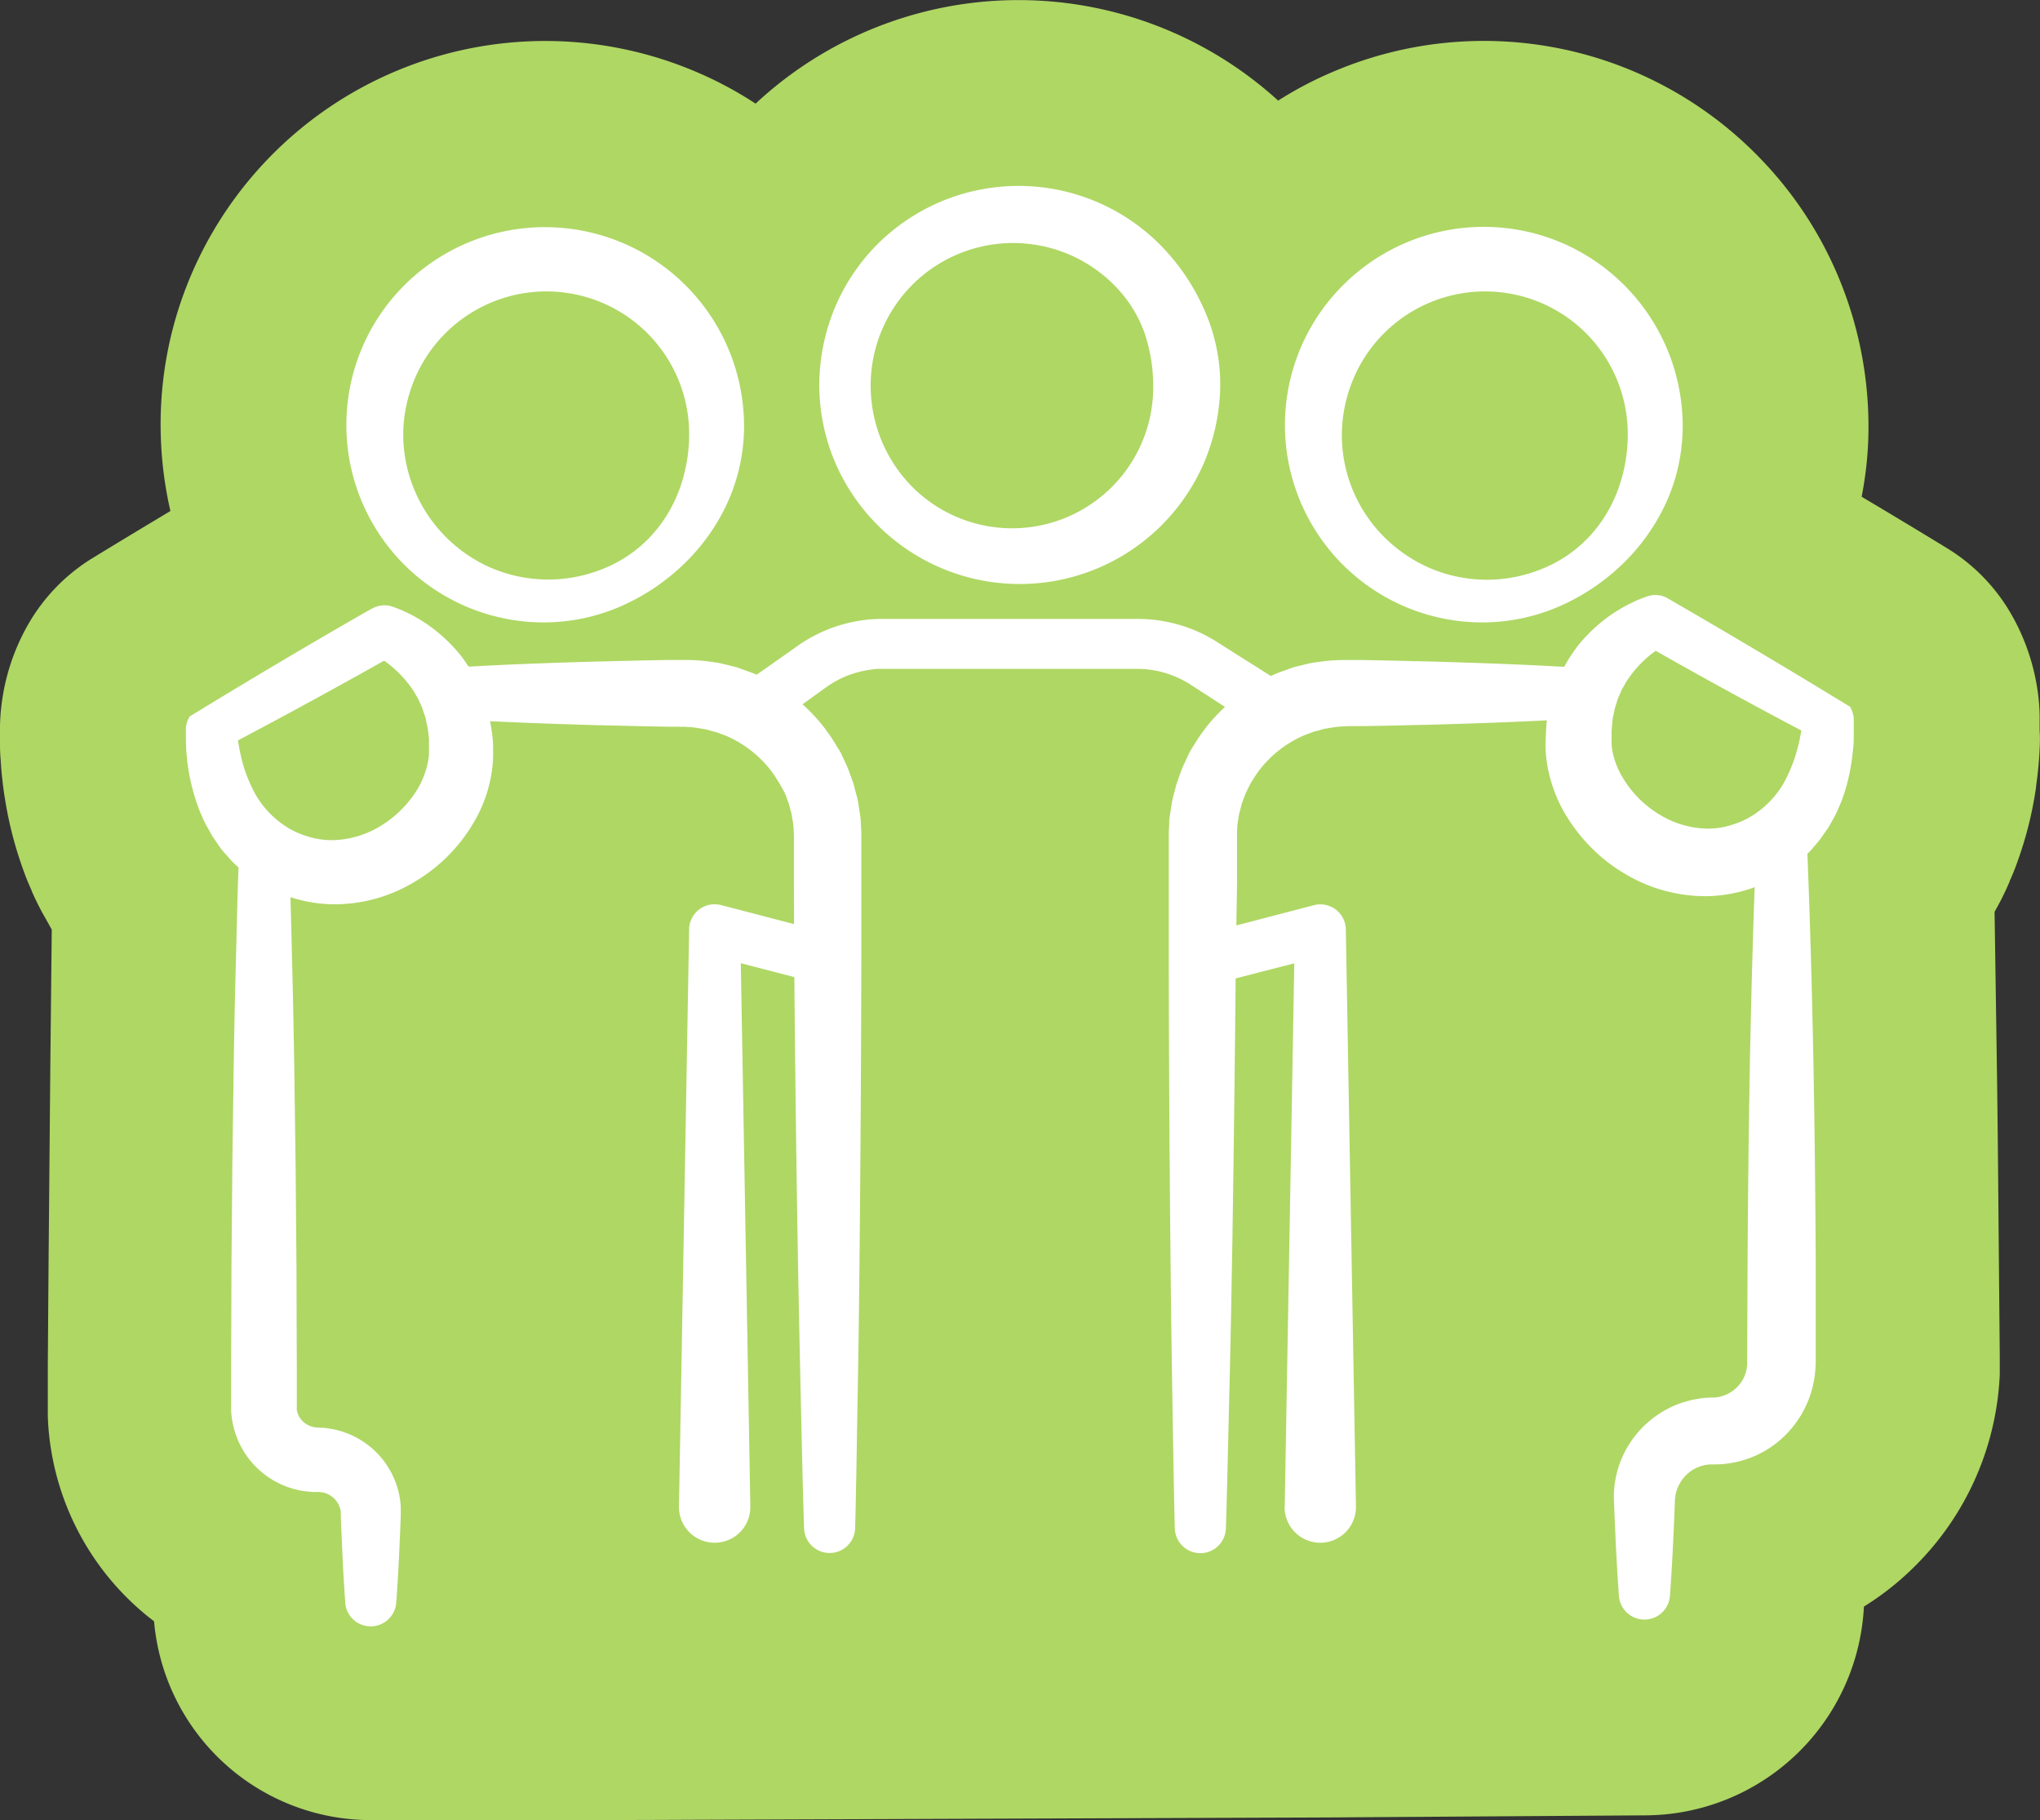 <svg id="Ebene_2" data-name="Ebene 2" xmlns="http://www.w3.org/2000/svg" viewBox="0 0 439.08 391.68"><rect x="0" y="0" width="439.08" height="391.68" fill="#333333" stroke="none"/><defs><style>.cls-1{fill:#afd764;}.cls-2{fill:#fff;}</style></defs><path class="cls-1" d="M439,161.19c-.06,1.34-.15,2.63-.28,3.89-.14,1.6-.32,2.93-.48,4.08l0,.19a81,81,0,0,1-4,16.05c-.68,1.95-1.35,3.46-1.71,4.25l0,.07-.1.24a58.7,58.7,0,0,1-2.85,5.76c-.09.18-.19.35-.28.52.11,6.67.2,13.31.3,19.82l.16,10.86c.19,12.21.3,24.58.4,36.55l.26,28.44v1.28c0,.53,0,1.06,0,1.58l0,1A61.9,61.9,0,0,1,412,337.19a60.89,60.89,0,0,1-10.82,8.54,47.3,47.3,0,0,1-46.95,44.93h-.06l-68.43.45h-.11l-137,.5c-11.51.06-23.16.07-34.65.07H79.78A46.85,46.85,0,0,1,33.16,348.9,58,58,0,0,1,11,312a54.77,54.77,0,0,1-.71-7.27l0-1c0-.4,0-.79,0-1.18v-.81l0-8.08.16-21.44.38-42.78.31-29.41-.18-.31-1-1.8A59.41,59.41,0,0,1,7,192.14c-.06-.13-.12-.27-.17-.4l0-.05c-.33-.76-1-2.18-1.64-4a82.6,82.6,0,0,1-4.08-15.51c0-.16-.05-.32-.08-.48-.14-.91-.35-2.26-.52-3.9-.17-1.45-.29-2.83-.36-4.2C0,162,0,160.69,0,159.79V157.7c0-.35,0-.69,0-1l0-.39a43.93,43.93,0,0,1,.31-4.5c.18-1.46.43-3,.74-4.42.08-.37.17-.74.26-1.1a45.86,45.86,0,0,1,4.8-12A40.08,40.08,0,0,1,20,120.05q8.46-5.17,16.68-10.08a82.93,82.93,0,0,1-2.08-16.42v-.14A81.65,81.65,0,0,1,40.3,61.22a82.83,82.83,0,0,1,44.89-45.9,82.78,82.78,0,0,1,64.71.17,81.39,81.39,0,0,1,12.73,6.81,83,83,0,0,1,112.47-.65,80.71,80.71,0,0,1,12.16-6.35,82.63,82.63,0,0,1,91.67,18.86,82.26,82.26,0,0,1,17.54,27.36,83.46,83.46,0,0,1,5.68,31.82v.14a78.61,78.61,0,0,1-1.46,13.42q9,5.34,18.38,11.07a39.92,39.92,0,0,1,13.83,14.22,46.26,46.26,0,0,1,4.77,11.88v0h0a46.67,46.67,0,0,1,1.05,5.76c.15,1.32.25,2.65.28,4v0c0,.46,0,.91,0,1.36l0,1.1c0,.24,0,.49,0,.73v.27C439.08,158.2,439.09,159.56,439,161.19Z"/><path class="cls-2" d="M74.31,344.85c-.25-3.56-.47-7.12-.62-10.67l-.24-5.34-.1-2.67v-.58l0-.3a4.61,4.61,0,0,0-.12-.56,4.87,4.87,0,0,0-2.82-3.26,2.72,2.72,0,0,0-.5-.19,4.23,4.23,0,0,0-.51-.13c-.17,0-.36,0-.53-.07h-.65A18.38,18.38,0,0,1,50,305.79a17.17,17.17,0,0,1-.25-2.13l0-1.06v-8.68l.07-21.36L50,251.2l.29-21.35c.12-7.12.24-14.24.44-21.36s.32-14.24.59-21.36a5.5,5.5,0,0,1,11,0c.26,7.12.41,14.24.59,21.36s.31,14.24.43,21.36l.29,21.35.18,21.36.07,21.36,0,5.34v3.34l0,.27a2.76,2.76,0,0,0,0,.51,4.45,4.45,0,0,0,2.33,3.24,4.84,4.84,0,0,0,2,.58l1,.05c.35,0,.71,0,1.06.08.7.12,1.41.2,2.1.38a16,16,0,0,1,2,.62,14.87,14.87,0,0,1,2,.85,18.13,18.13,0,0,1,9.67,13.11,16.5,16.5,0,0,1,.22,2.08l0,1v.76l-.1,2.67-.24,5.34c-.15,3.55-.37,7.11-.63,10.67a5.51,5.51,0,0,1-11,0Z"/><path class="cls-2" d="M40.84,154.17c12.86-7.86,26-15.68,39.2-23.21l.06,0a5.38,5.38,0,0,1,4.62-.33h0l.69.26.58.22,1.07.47c.68.32,1.37.64,2,1A32.51,32.51,0,0,1,92.86,135a34.49,34.49,0,0,1,6.52,6.32c.46.62.88,1.27,1.32,1.9.22.32.45.64.65,1l.56,1c.37.68.76,1.35,1.1,2.06s.59,1.43.88,2.15c.14.36.29.72.42,1.09l.32,1.11.62,2.24c.3,1.5.53,3,.73,4.52s.16,3,.15,4.54a27.47,27.47,0,0,1-.6,4.9,29.67,29.67,0,0,1-3.41,8.89,35.73,35.73,0,0,1-12.81,13,33.38,33.38,0,0,1-17.89,4.88,31.56,31.56,0,0,1-9.36-1.68c-.74-.29-1.48-.55-2.2-.86s-1.43-.65-2.11-1-1.36-.74-2-1.13l-2-1.36a30.41,30.41,0,0,1-3.65-3.05c-.56-.55-1-1.17-1.58-1.75a15.73,15.73,0,0,1-1.45-1.83L45.75,180l-1.13-2a18.26,18.26,0,0,1-1-2c-.29-.68-.63-1.36-.86-2.06a42.43,42.43,0,0,1-2.21-8.39c-.11-.7-.22-1.41-.28-2.11s-.16-1.41-.19-2.12-.06-1.43-.07-2.15v-1.09l0-.58v-.29c0,.09,0-.34,0-.59a8.11,8.11,0,0,1,.14-.86A6.21,6.21,0,0,1,40.84,154.17Zm9.43,5.67a5.11,5.11,0,0,0,.62-1.36,6,6,0,0,0,.14-.74c0-.21,0-.6,0-.47l0,.17,0,.36.08.76c.08.53.14,1.05.24,1.58s.17,1.05.29,1.58.22,1,.35,1.56a30,30,0,0,0,2.09,5.87,20.07,20.07,0,0,0,7.18,8.52l1.13.72,1.26.64c.43.19.86.35,1.28.53s.87.29,1.3.44a17.47,17.47,0,0,0,5.3.8,20.57,20.57,0,0,0,10.46-3.1,23.7,23.7,0,0,0,7.94-8,18.33,18.33,0,0,0,2-4.93,13.48,13.48,0,0,0,.4-2.48c0-.91,0-2,0-2.92s-.18-1.92-.31-2.86l-.3-1.38-.14-.7c-.07-.22-.16-.44-.23-.66-.15-.44-.3-.88-.44-1.33s-.38-.85-.56-1.28l-.28-.64c-.11-.22-.24-.41-.35-.62-.25-.4-.47-.82-.71-1.22a24.94,24.94,0,0,0-3.77-4.43,21.89,21.89,0,0,0-2.31-1.89c-.4-.31-.81-.58-1.22-.85l-.6-.37L81,141l-.13-.08s0,0,0,0h0l4.68-.37C73.87,147.17,62.22,153.52,50.27,159.84Z"/><path class="cls-2" d="M388.79,157.77c-12-6.31-23.61-12.67-35.23-19.32l4.67.36h0s0,0,0,0l-.13.08-.27.16-.6.38c-.4.28-.81.56-1.2.87a22.05,22.05,0,0,0-2.28,1.92,23.46,23.46,0,0,0-3.69,4.46c-.25.4-.46.82-.7,1.22-.11.2-.24.4-.34.61l-.27.64c-.18.43-.39.84-.55,1.27l-.41,1.33-.22.66-.13.68-.3,1.37c-.11.94-.19,1.89-.27,2.83l0,2.89a13.1,13.1,0,0,0,.4,2.43,17.53,17.53,0,0,0,2.05,4.82,23,23,0,0,0,7.83,7.84,20.45,20.45,0,0,0,10.26,3.05,17,17,0,0,0,5.19-.76c.42-.15.85-.27,1.27-.43s.85-.33,1.27-.52l1.24-.61,1.12-.7A20,20,0,0,0,384.7,167a32.35,32.35,0,0,0,2.15-5.81c.15-.52.28-1,.39-1.55s.22-1,.32-1.57.18-1,.27-1.58l.1-.76,0-.36,0-.17c0-.13,0,.26,0,.47a4.58,4.58,0,0,0,.77,2.1Zm9.42-5.67a6.21,6.21,0,0,1,.63,1.59,6.45,6.45,0,0,1,.15.86c0,.25,0,.68,0,.59v.29l0,.58,0,1.1c0,.71,0,1.44,0,2.14s-.08,1.43-.16,2.13-.15,1.42-.25,2.13A40.93,40.93,0,0,1,396.5,172c-.23.7-.57,1.38-.86,2.07a19.36,19.36,0,0,1-1,2.05c-.37.67-.74,1.34-1.13,2L392.19,180a16,16,0,0,1-1.46,1.85c-.52.6-1,1.22-1.59,1.78a31.9,31.9,0,0,1-3.66,3.1l-2,1.37c-.68.4-1.36.78-2,1.16s-1.42.69-2.13,1-1.48.58-2.23.86a31.57,31.57,0,0,1-9.46,1.73,33.73,33.73,0,0,1-18.1-4.92,35.23,35.23,0,0,1-7.28-5.74,37.26,37.26,0,0,1-5.64-7.45,31.26,31.26,0,0,1-3.4-9,28.13,28.13,0,0,1-.59-5c0-1.58.1-3.05.18-4.57s.44-3,.76-4.55l.63-2.25.32-1.12c.13-.36.28-.73.43-1.09l.91-2.16c.34-.71.74-1.38,1.11-2.07l.58-1c.2-.33.43-.65.65-1,.44-.64.88-1.28,1.34-1.9a34.71,34.71,0,0,1,6.59-6.3,34.16,34.16,0,0,1,3.81-2.38c.65-.36,1.34-.68,2-1,.35-.16.72-.3,1.08-.45l.58-.23.7-.25h0a5.32,5.32,0,0,1,4.6.32l.08.05C372.2,136.42,385.35,144.24,398.21,152.1Z"/><path class="cls-2" d="M146.14,324.18l2.18-124V200a5.48,5.48,0,0,1,5.59-5.4,6,6,0,0,1,1.29.17l21.56,5.62A5.5,5.5,0,1,1,174,211.06l-21.56-5.61,6.88-5.32,2.18,124.05a7.68,7.68,0,0,1-15.36.27Z"/><path class="cls-2" d="M276.52,324.18l2.18-124,6.89,5.32L264,211.06a5.5,5.5,0,1,1-2.77-10.64l21.56-5.62a5.48,5.48,0,0,1,6.88,5.2v.13l2.18,124.05a7.68,7.68,0,0,1-15.36.27Z"/><path class="cls-2" d="M389,183.29c.59,14.75,1,29.49,1.29,44.23s.44,29.49.52,44.24l0,11.06v10.37l-.05,1A22.12,22.12,0,0,1,384.11,309a21.4,21.4,0,0,1-6.86,4.51,21.85,21.85,0,0,1-8,1.63l-1.07,0a4.17,4.17,0,0,0-.71.06,3.32,3.32,0,0,0-.7.13l-.35.07-.34.12a7.94,7.94,0,0,0-2.53,1.35,8.29,8.29,0,0,0-2.95,5c0,.26-.05.51-.09.77l-.05,1.36-.11,2.76-.25,5.53c-.18,3.69-.4,7.37-.66,11.06a5.51,5.51,0,0,1-11,0c-.26-3.69-.48-7.37-.66-11.06l-.25-5.53-.11-2.76-.05-1.41c0-.67,0-1.33.05-2a21.22,21.22,0,0,1,2.08-7.73,21.69,21.69,0,0,1,11.72-10.72l1-.35,1-.28a15.54,15.54,0,0,1,2-.44,14.23,14.23,0,0,1,2-.26l1-.06.49,0,.18,0a7.66,7.66,0,0,0,5-2.24,7.37,7.37,0,0,0,2.16-5l.09-21.76q.12-22.12.52-44.24c.3-14.74.7-29.48,1.3-44.23a5.5,5.5,0,0,1,11,0Z"/><path class="cls-2" d="M97.71,143.65c10.28-.64,20.56-1,30.84-1.29,5.14-.11,10.28-.27,15.42-.33l1.93,0c.66,0,1.2,0,2.06,0a35.71,35.71,0,0,1,4.73.34c.78.12,1.57.21,2.35.36l2.32.56,1.15.29,1.13.4,2.24.81A37.4,37.4,0,0,1,179.75,160c.4.68.84,1.35,1.21,2l1,2.15a17.56,17.56,0,0,1,.91,2.2l.82,2.25.6,2.31a17,17,0,0,1,.5,2.33l.36,2.36c.13.78.12,1.58.18,2.37l.06,1.19c0,.39,0,.82,0,1.11v25.06q-.06,30.84-.35,61.68c-.1,10.28-.21,20.56-.4,30.84s-.31,20.57-.58,30.85a5.5,5.5,0,0,1-11,0c-.33-10.28-.54-20.56-.77-30.84s-.44-20.56-.61-30.84q-.51-30.84-.75-61.68L170.88,190l0-7.71v-1.93c0-.35,0-.56,0-.81l-.05-.74a14.32,14.32,0,0,0-.1-1.47l-.24-1.45a7.76,7.76,0,0,0-.31-1.43l-.37-1.42-.51-1.38a8.4,8.4,0,0,0-.57-1.35L168,169c-.22-.43-.51-.83-.76-1.25a22.2,22.2,0,0,0-1.69-2.41,24.54,24.54,0,0,0-9.28-7l-1.38-.51-.69-.26-.71-.18-1.42-.4c-.48-.1-1-.16-1.45-.25a20.63,20.63,0,0,0-2.95-.31c-.42-.05-1.17,0-1.78-.05l-1.93,0c-5.14-.06-10.28-.22-15.42-.32-10.28-.31-20.56-.65-30.84-1.29a5.51,5.51,0,0,1,0-11Z"/><path class="cls-2" d="M339.31,154.65c-10.28.64-20.56,1-30.84,1.29-5.14.1-10.28.26-15.42.32l-1.93,0c-.62,0-1.36,0-1.79.05a20.64,20.64,0,0,0-2.94.31c-.49.09-1,.15-1.46.25l-1.41.4-.72.18-.68.26-1.38.51a24.46,24.46,0,0,0-9.28,7,22.2,22.2,0,0,0-1.69,2.41c-.25.42-.54.82-.76,1.25l-.64,1.32a8.4,8.4,0,0,0-.57,1.35l-.52,1.38-.36,1.42a7.78,7.78,0,0,0-.32,1.43l-.23,1.45c-.09.48-.06,1-.11,1.47l0,.74c0,.25,0,.46,0,.81v1.93l0,7.71L266,205.38q-.27,30.84-.75,61.68c-.18,10.28-.35,20.56-.61,30.84s-.45,20.56-.78,30.84a5.5,5.5,0,0,1-11,0c-.26-10.28-.4-20.57-.57-30.85S252,277.3,251.9,267q-.3-30.84-.34-61.68l0-15.43v-9.63c0-.29,0-.72,0-1.11l.06-1.19c.06-.79,0-1.59.17-2.37l.36-2.36a18.58,18.58,0,0,1,.5-2.33l.61-2.31.81-2.25a17.62,17.62,0,0,1,.92-2.2l1-2.15c.37-.7.81-1.37,1.21-2a37.59,37.59,0,0,1,2.74-3.91,38.85,38.85,0,0,1,15.12-11.28l2.25-.81,1.12-.4,1.16-.29,2.31-.56c.78-.15,1.57-.24,2.36-.36a35.58,35.58,0,0,1,4.73-.34c.85,0,1.39,0,2.06,0l1.93,0c5.14.06,10.28.22,15.42.33,10.28.3,20.56.65,30.84,1.29a5.51,5.51,0,0,1,0,11Z"/><path class="cls-2" d="M157.72,148.81,170.25,140l1.62-1.15c.63-.44,1.28-.85,1.94-1.24a31.17,31.17,0,0,1,4.13-2.06,32.33,32.33,0,0,1,8.92-2.22c.77-.08,1.53-.12,2.3-.14l1.12,0h4.79l7.67,0,15.33,0,15.34,0H245a31.91,31.91,0,0,1,13.39,3c.7.33,1.38.68,2.05,1.06.33.19.67.38,1,.58l.91.57,3.23,2.06,13,8.2a5.5,5.5,0,1,1-5.88,9.3l-.06,0-12.86-8.35-3.22-2.08-.72-.45c-.21-.14-.43-.26-.66-.39-.44-.25-.89-.49-1.35-.7a20.91,20.91,0,0,0-5.82-1.8,20.66,20.66,0,0,0-3-.25h-3.79l-7.67,0-15.34,0-15.33,0H190.28l-.8,0c-.51,0-1,0-1.53.1a21.42,21.42,0,0,0-5.9,1.5,20.48,20.48,0,0,0-2.73,1.37c-.44.26-.87.53-1.28.83l-1.5,1.07-12.43,9a5.5,5.5,0,0,1-6.45-8.92Z"/><path class="cls-2" d="M160.14,92.55a39.91,39.91,0,0,1-3.79,16.12,43.56,43.56,0,0,1-9.63,13.16,46.16,46.16,0,0,1-13.49,8.81,41.52,41.52,0,0,1-15.78,3.3A42.48,42.48,0,0,1,86.66,61.76a42.86,42.86,0,0,1,73.48,30.79Zm-11.82,0a30.71,30.71,0,0,0-9.51-21.36A30.76,30.76,0,0,0,89.49,81,31.63,31.63,0,0,0,86.8,92.55a31,31,0,0,0,2,11.89A31.49,31.49,0,0,0,105.25,122a31.31,31.31,0,0,0,24.57.4,28.56,28.56,0,0,0,10.37-7.12,30.28,30.28,0,0,0,6.31-10.71A34.82,34.82,0,0,0,148.32,92.55Z"/><path class="cls-2" d="M362.16,92.55a39.73,39.73,0,0,1-3.78,16.12,43.73,43.73,0,0,1-9.63,13.16,46.16,46.16,0,0,1-13.49,8.81,41.56,41.56,0,0,1-15.78,3.3,42.47,42.47,0,0,1-30.79-72.18,42.81,42.81,0,0,1,47.48-9.5,43,43,0,0,1,26,40.29Zm-11.82,0a30.7,30.7,0,0,0-9.5-21.36A30.76,30.76,0,0,0,291.52,81a31.63,31.63,0,0,0-2.69,11.58,31,31,0,0,0,8.39,22.26,31.92,31.92,0,0,0,10.06,7.2,31.29,31.29,0,0,0,24.56.4,28.48,28.48,0,0,0,10.37-7.12,30.13,30.13,0,0,0,6.31-10.71A34.59,34.59,0,0,0,350.34,92.55Z"/><path class="cls-2" d="M262.64,82.91a43.89,43.89,0,0,1-3.53,16.76,43.19,43.19,0,0,1-40.46,26A43.23,43.23,0,0,1,179.58,99.1a42.49,42.49,0,0,1-3.24-16.19,43.65,43.65,0,0,1,3.16-16.22,42.72,42.72,0,0,1,9.08-13.85,43,43,0,0,1,60.71-.57A46.21,46.21,0,0,1,259,66.21,39.58,39.58,0,0,1,262.64,82.91Zm-14.43,0a35.5,35.5,0,0,0-1.93-11.44A27.74,27.74,0,0,0,240,61.54a30.66,30.66,0,0,0-52.6,21.37A30.91,30.91,0,0,0,196.58,105a30.37,30.37,0,0,0,51.63-22.08Z"/></svg>